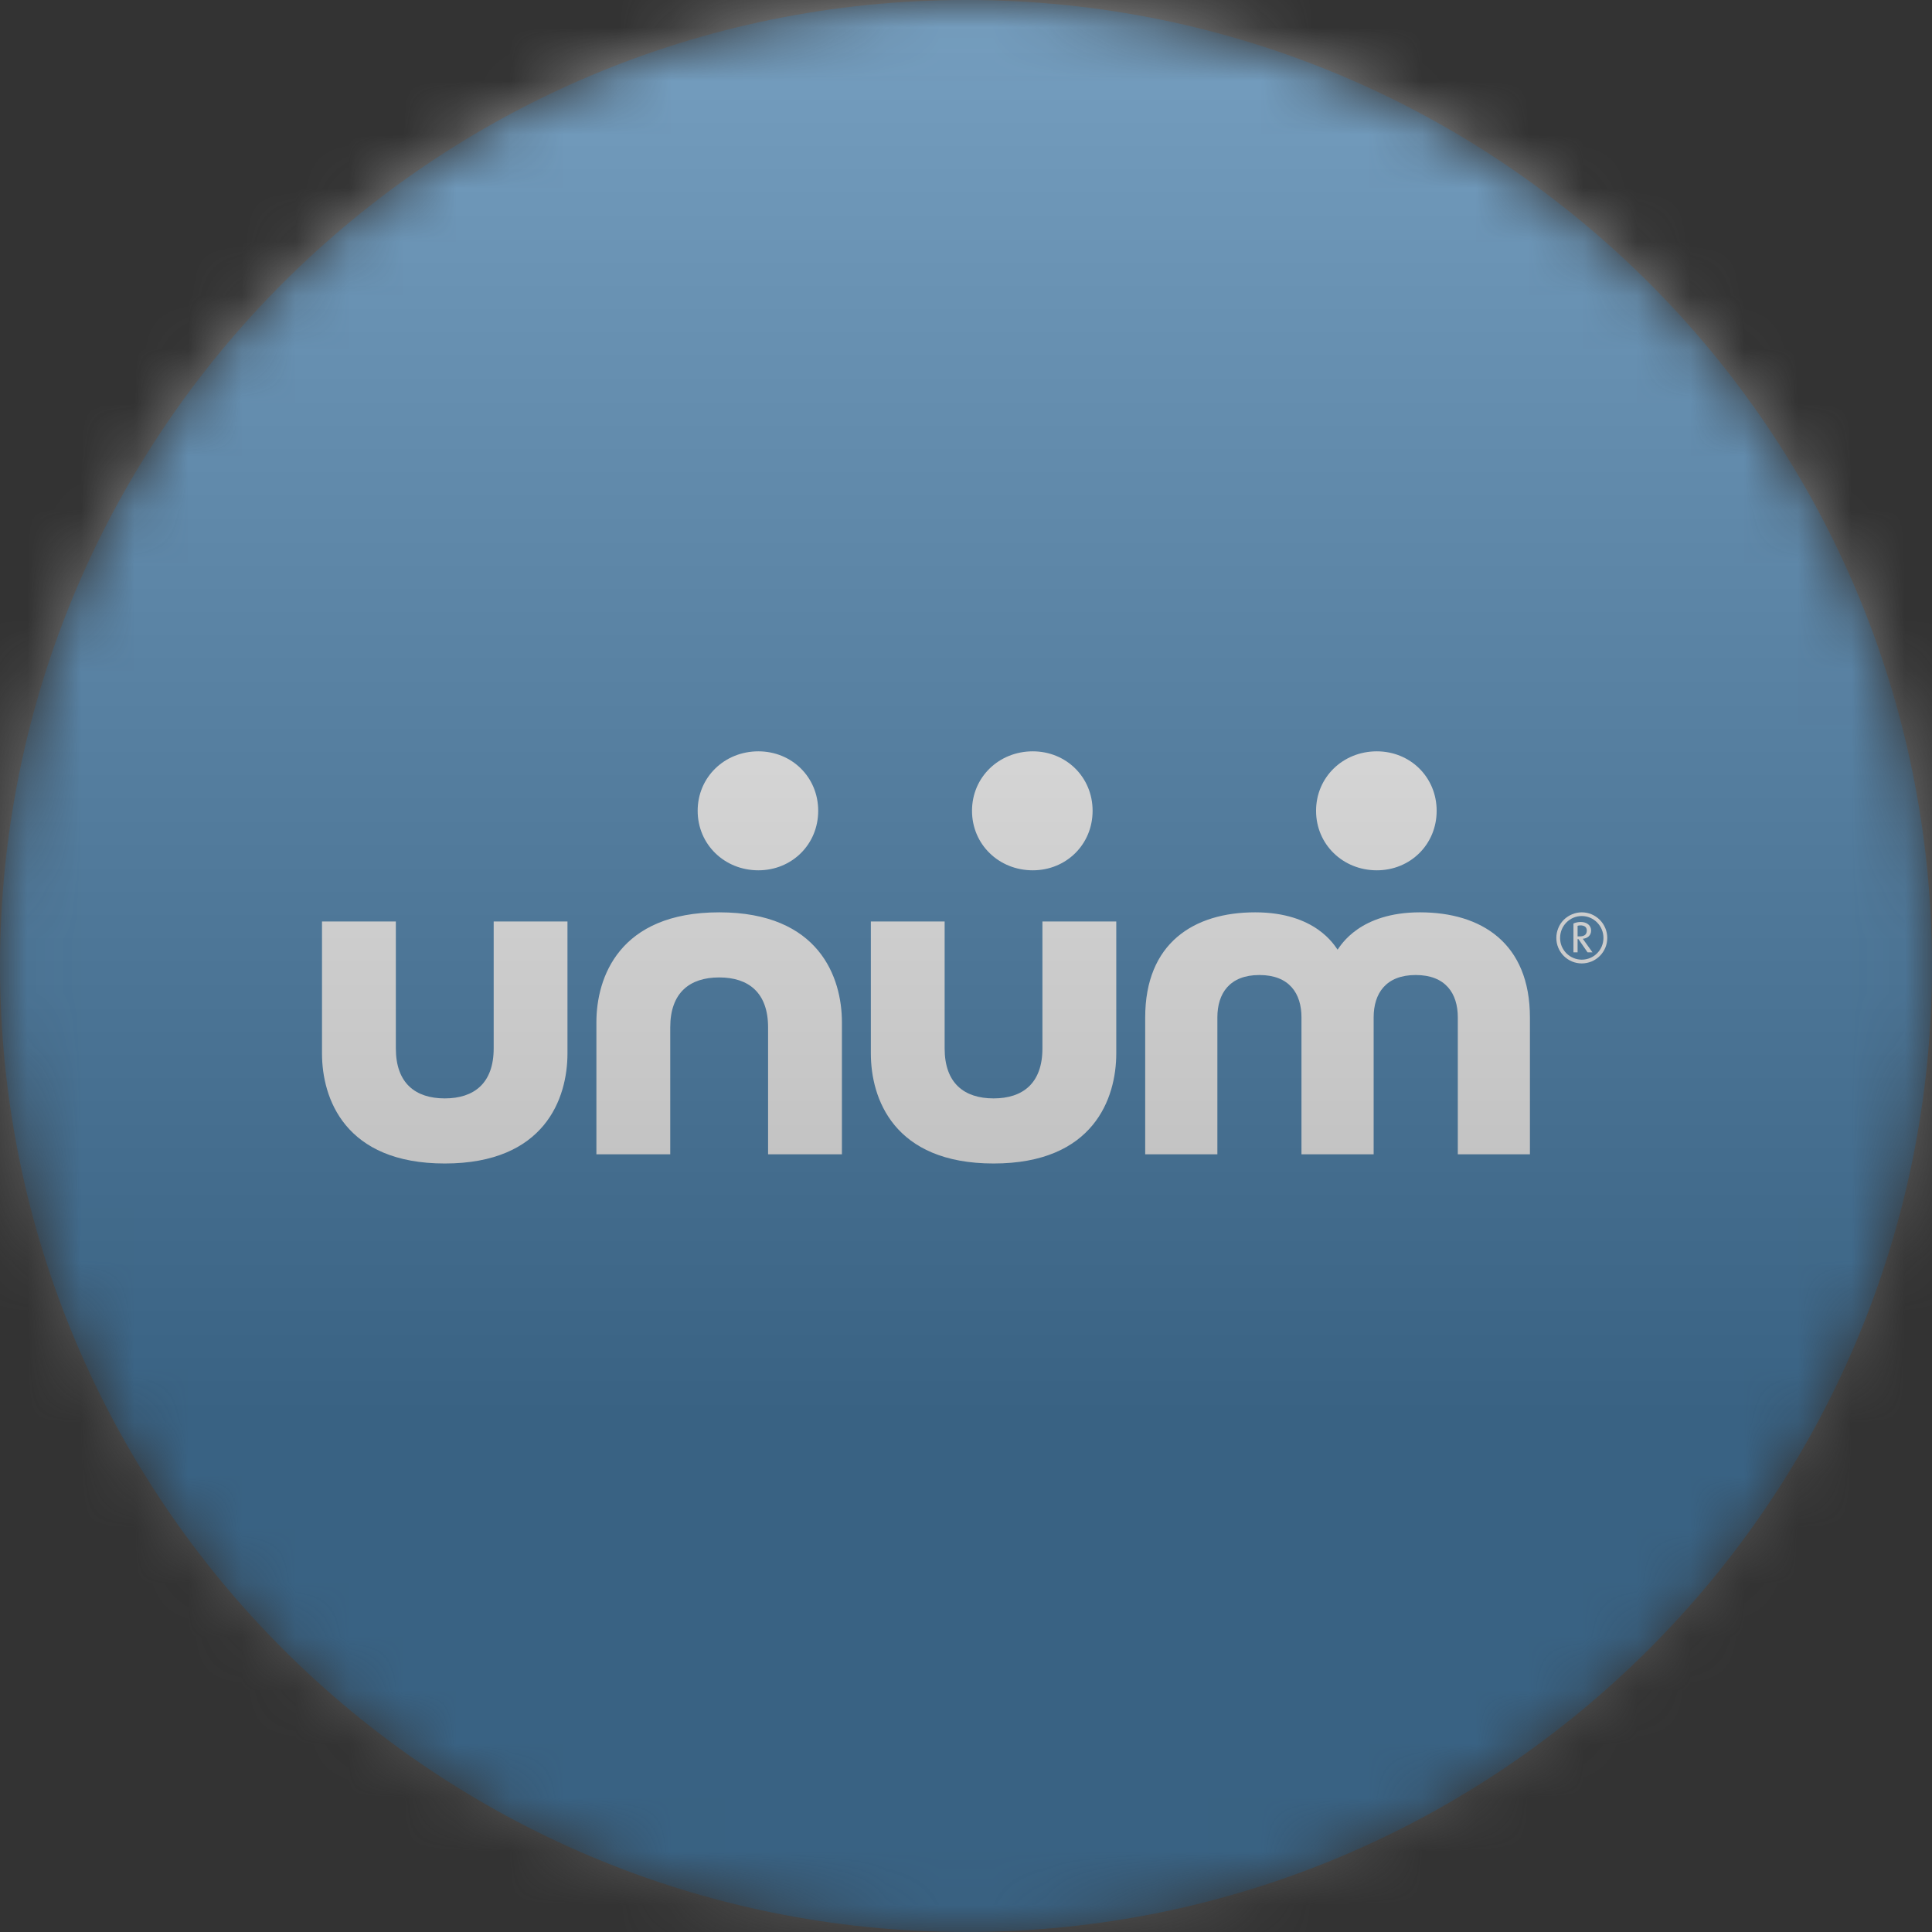 <svg width="36" height="36" viewBox="0 0 36 36" fill="none" xmlns="http://www.w3.org/2000/svg">
<rect x="0" y="0" width="36" height="36" fill="#333333" stroke="none"/>
<g clip-path="url(#clip0_1_106097)">
<mask id="mask0_1_106097" style="mask-type:luminance" maskUnits="userSpaceOnUse" x="0" y="0" width="36" height="36">
<path d="M36 18C36 8.059 27.941 0 18 0C8.059 0 0 8.059 0 18C0 27.941 8.059 36 18 36C27.941 36 36 27.941 36 18Z" fill="white"/>
</mask>
<g mask="url(#mask0_1_106097)">
<path d="M36 18C36 8.059 27.941 0 18 0C8.059 0 0 8.059 0 18C0 27.941 8.059 36 18 36C27.941 36 36 27.941 36 18Z" fill="#015294"/>
<path fill-rule="evenodd" clip-rule="evenodd" d="M18.514 21.68C20.38 21.68 20.8 20.464 20.8 19.629V17.171H19.424V19.535C19.424 20.183 19.061 20.467 18.514 20.467C17.965 20.467 17.602 20.183 17.602 19.535V17.171H16.227V19.629C16.227 20.464 16.647 21.68 18.514 21.68ZM8.288 21.68C10.154 21.68 10.574 20.464 10.574 19.629V17.171H9.199V19.535C9.199 20.183 8.835 20.467 8.288 20.467C7.739 20.467 7.376 20.183 7.376 19.535V17.171H6V19.629C6 20.464 6.422 21.68 8.288 21.68ZM13.401 17C11.534 17 11.113 18.216 11.113 19.05V21.509H12.489V19.143C12.489 18.497 12.852 18.213 13.401 18.213C13.949 18.213 14.312 18.497 14.312 19.143V21.509H15.688V19.05C15.688 18.216 15.267 17 13.401 17ZM24.924 17.696C24.865 17.617 24.514 17 23.388 17C22.242 17 21.339 17.574 21.339 18.96V21.509H22.684V18.957C22.684 18.511 22.912 18.168 23.467 18.168C24.024 18.168 24.251 18.511 24.251 18.957V21.509H25.596V18.957C25.596 18.511 25.824 18.168 26.38 18.168C26.936 18.168 27.164 18.511 27.164 18.957V21.509H28.508V18.96C28.508 17.574 27.605 17 26.459 17C25.335 17 24.983 17.617 24.924 17.696Z" fill="white"/>
<path fill-rule="evenodd" clip-rule="evenodd" d="M13 15.108C13 15.735 13.5 16.217 14.131 16.217C14.755 16.217 15.246 15.735 15.246 15.108C15.246 14.482 14.755 14 14.131 14C13.5 14 13 14.482 13 15.108ZM18.112 15.108C18.112 15.735 18.613 16.217 19.244 16.217C19.868 16.217 20.359 15.735 20.359 15.108C20.359 14.482 19.868 14 19.244 14C18.613 14 18.112 14.482 18.112 15.108ZM24.523 15.108C24.523 15.735 25.024 16.217 25.655 16.217C26.279 16.217 26.77 15.735 26.77 15.108C26.77 14.482 26.279 14 25.655 14C25.024 14 24.523 14.482 24.523 15.108Z" fill="white"/>
<path fill-rule="evenodd" clip-rule="evenodd" d="M29.474 17.952C29.412 17.952 29.35 17.94 29.293 17.916C29.235 17.892 29.183 17.857 29.139 17.813C29.095 17.769 29.06 17.717 29.036 17.659C29.012 17.601 29 17.54 29 17.477C29 17.415 29.012 17.353 29.036 17.295C29.059 17.237 29.094 17.184 29.138 17.14C29.182 17.096 29.235 17.061 29.293 17.037C29.35 17.013 29.412 17 29.474 17C29.601 17 29.721 17.051 29.81 17.14C29.899 17.23 29.949 17.351 29.949 17.477C29.949 17.539 29.937 17.601 29.913 17.659C29.889 17.716 29.854 17.769 29.81 17.813C29.766 17.857 29.714 17.892 29.656 17.916C29.599 17.939 29.537 17.952 29.474 17.952ZM29.474 17.069C29.249 17.069 29.07 17.253 29.07 17.477C29.07 17.53 29.08 17.583 29.1 17.632C29.121 17.681 29.15 17.726 29.188 17.764C29.226 17.801 29.27 17.831 29.319 17.851C29.369 17.872 29.421 17.882 29.474 17.882C29.698 17.882 29.878 17.7 29.878 17.477C29.878 17.253 29.698 17.069 29.474 17.069ZM29.582 17.746L29.412 17.499H29.396V17.746H29.319V17.208C29.355 17.191 29.405 17.18 29.456 17.18C29.568 17.18 29.648 17.243 29.648 17.339C29.648 17.431 29.582 17.484 29.493 17.493L29.674 17.746H29.582ZM29.449 17.243C29.429 17.243 29.41 17.247 29.396 17.251V17.448H29.437C29.511 17.448 29.568 17.421 29.568 17.339C29.568 17.262 29.503 17.243 29.449 17.243Z" fill="white"/>
<g style="mix-blend-mode:overlay" opacity="0.5">
<path d="M36 0H0V36H36V0Z" fill="url(#paint0_linear_1_106097)"/>
</g>
</g>
</g>
<defs>
<linearGradient id="paint0_linear_1_106097" x1="18" y1="0" x2="18" y2="26.5" gradientUnits="userSpaceOnUse">
<stop stop-color="#EBEBEB"/>
<stop offset="1" stop-color="#717171"/>
</linearGradient>
<clipPath id="clip0_1_106097">
<rect width="36" height="36" fill="white"/>
</clipPath>
</defs>
</svg>
